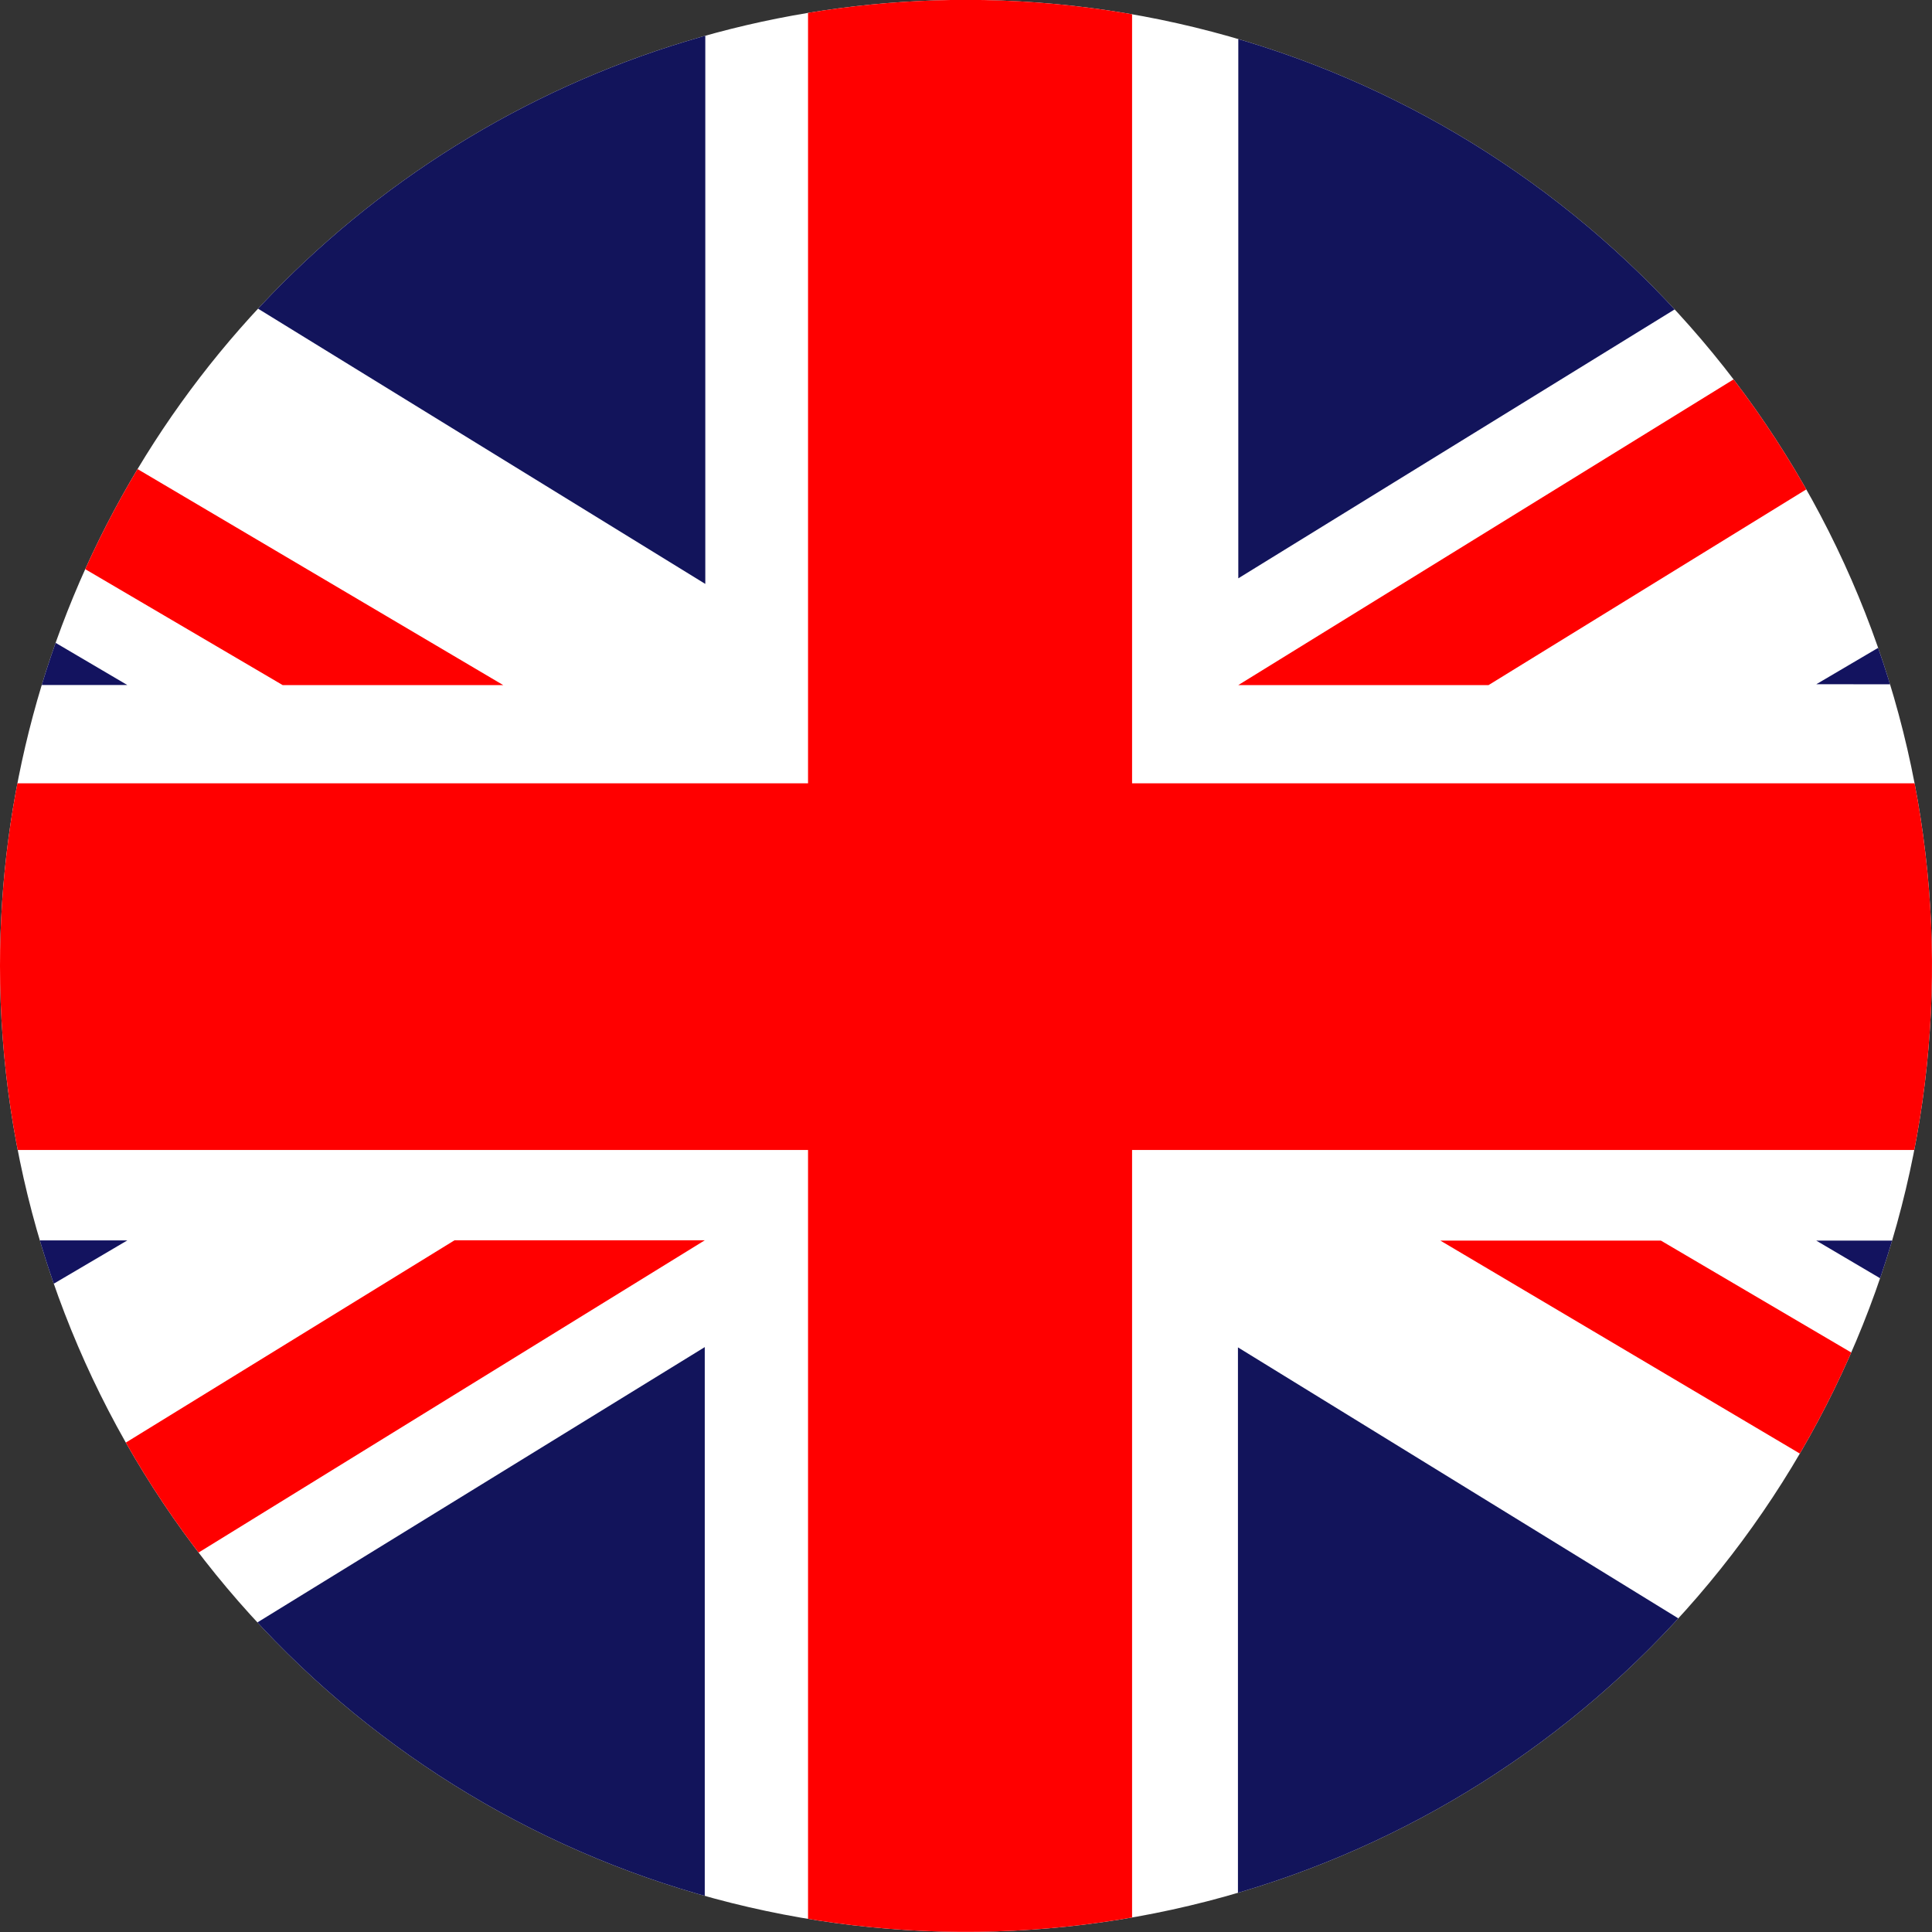 <svg xmlns="http://www.w3.org/2000/svg" xmlns:xlink="http://www.w3.org/1999/xlink" width="50" height="50" viewBox="0 0 50 50">
  <rect x="0" y="0" width="50" height="50" fill="#333333" stroke="none"/>
  <defs>
    <clipPath id="clip-path">
      <path id="Tracé_2998" data-name="Tracé 2998" d="M57.58,35.5a25,25,0,1,0,25-25,25,25,0,0,0-25,25" transform="translate(-57.58 -10.503)" fill="none"/>
    </clipPath>
  </defs>
  <g id="Groupe_5596" data-name="Groupe 5596" transform="translate(-57.58 -10.503)">
    <g id="Groupe_5595" data-name="Groupe 5595" transform="translate(57.58 10.503)" clip-path="url(#clip-path)">
      <rect id="Rectangle_1237" data-name="Rectangle 1237" width="99.178" height="58.719" transform="translate(-24.589 -4.489)" fill="#fff"/>
      <path id="Tracé_2986" data-name="Tracé 2986" d="M.042,13.592V30H27.925Z" transform="translate(-24.631 -12.272)" fill="#13135f"/>
      <path id="Tracé_2987" data-name="Tracé 2987" d="M31.946,22.219h5.708L.042,0V3.485Z" transform="translate(-24.631 -4.489)" fill="red"/>
      <path id="Tracé_2988" data-name="Tracé 2988" d="M25.769,0,57.616,19.6V0Z" transform="translate(-39.363 -4.488)" fill="#12145b"/>
      <path id="Tracé_2989" data-name="Tracé 2989" d="M195.164,101.9V85.634H167.571Z" transform="translate(-120.566 -53.527)" fill="#13135f"/>
      <path id="Tracé_2990" data-name="Tracé 2990" d="M150.517,85.634h-5.708l37.322,22.11v-3.522Z" transform="translate(-107.532 -53.527)" fill="red"/>
      <path id="Tracé_2991" data-name="Tracé 2991" d="M164.4,111.7,132.549,92.1v19.6Z" transform="translate(-100.511 -57.23)" fill="#12145b"/>
      <path id="Tracé_2992" data-name="Tracé 2992" d="M195.164,13.941V30.2l-27.592-.02Z" transform="translate(-120.566 -12.472)" fill="#13135f"/>
      <path id="Tracé_2993" data-name="Tracé 2993" d="M132.57,22.219h6.477L175.119,0h-6.551Z" transform="translate(-100.523 -4.489)" fill="red"/>
      <path id="Tracé_2994" data-name="Tracé 2994" d="M164.138,0,132.57,19.455V0Z" transform="translate(-100.523 -4.488)" fill="#12145b"/>
      <path id="Tracé_2995" data-name="Tracé 2995" d="M.048,102.031V85.62H27.93Z" transform="translate(-24.634 -53.519)" fill="#13135f"/>
      <path id="Tracé_2996" data-name="Tracé 2996" d="M42.846,85.614H36.369L0,108H6.556Z" transform="translate(-24.607 -53.515)" fill="red"/>
      <path id="Tracé_2997" data-name="Tracé 2997" d="M25.737,111.681l31.847-19.6v19.6Z" transform="translate(-39.345 -57.218)" fill="#12145b"/>
      <rect id="Rectangle_1238" data-name="Rectangle 1238" width="8.386" height="58.96" transform="translate(20.912 -4.488)" fill="red"/>
      <rect id="Rectangle_1239" data-name="Rectangle 1239" width="99.195" height="9.489" transform="translate(-24.589 20.272)" fill="red"/>
    </g>
  </g>
</svg>
